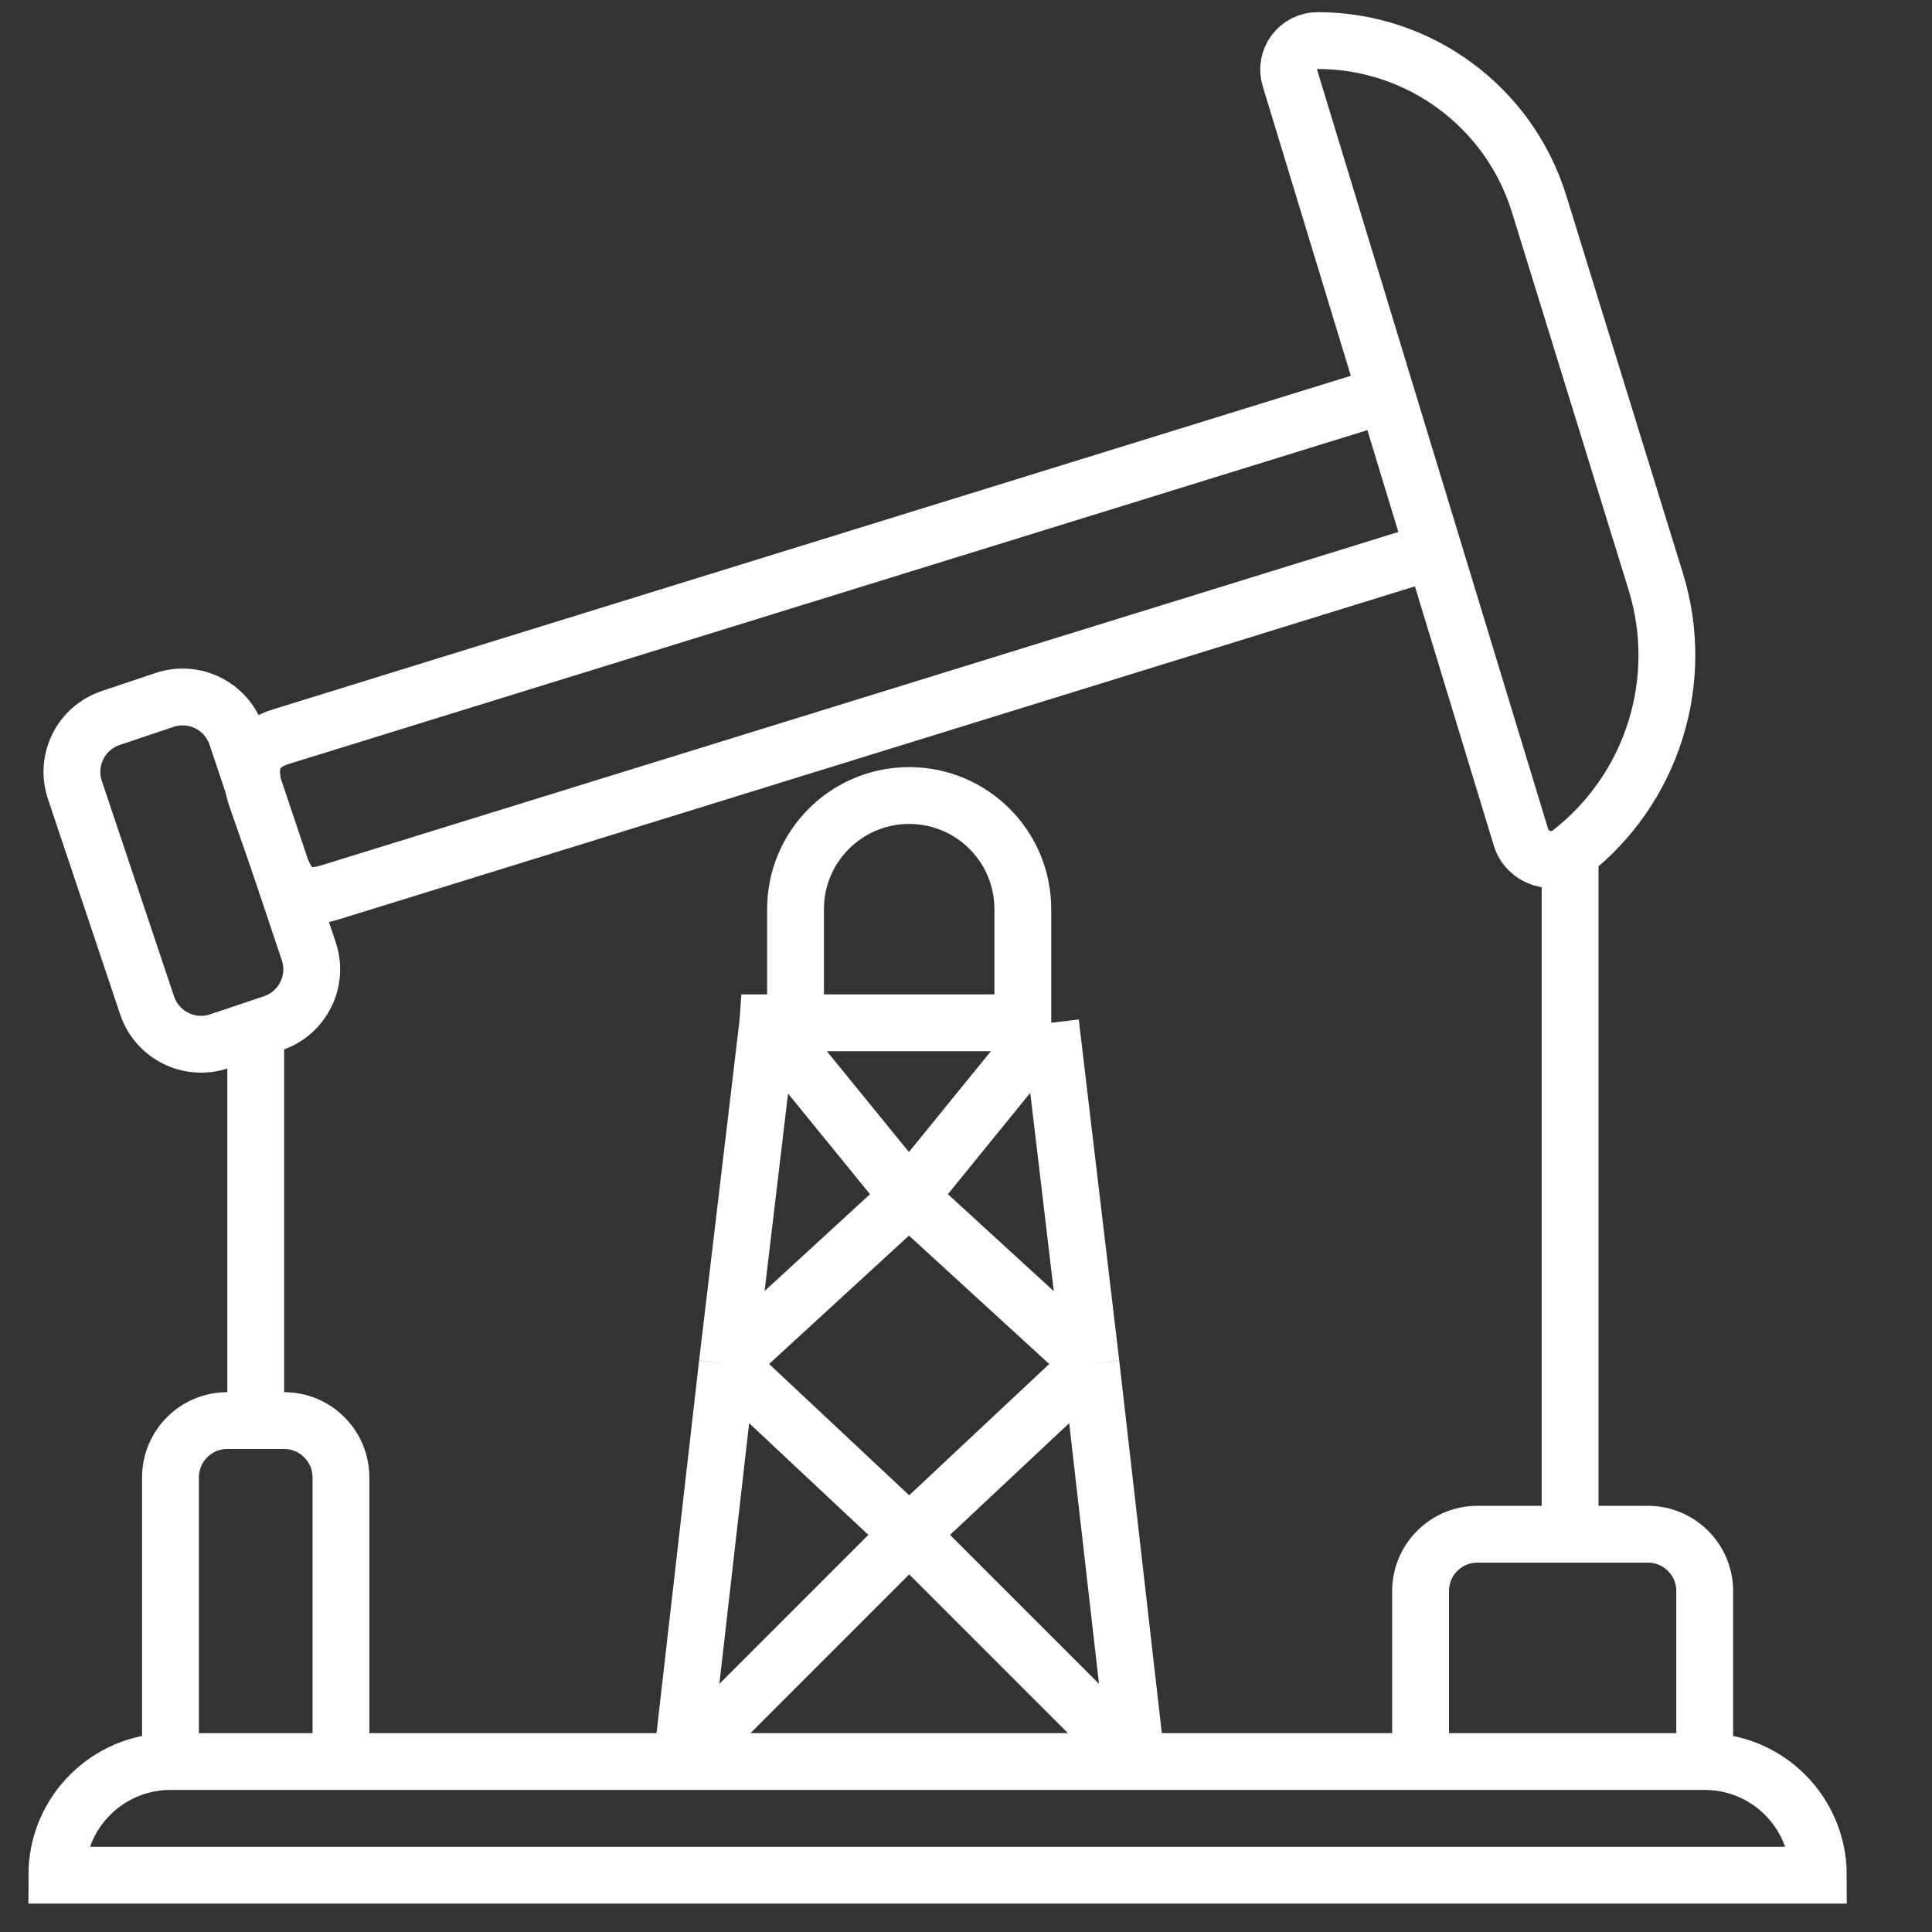 <?xml version="1.0" encoding="UTF-8"?> <svg xmlns="http://www.w3.org/2000/svg" width="34" height="34" viewBox="0 0 34 34" fill="none"><rect x="0" y="0" width="34" height="34" fill="#333333" stroke="none"/> <path d="M4.5 25V18M30 31H3M30 31C31.105 31 32 31.895 32 33H1C1 31.895 1.895 31 3 31M30 31V28C30 27.448 29.552 27 29 27H26C25.448 27 25 27.448 25 28V31H30ZM3 31H6V26C6 25.448 5.552 25 5 25H4C3.448 25 3 25.448 3 26V31ZM20 31H12M20 31L19.2 24M20 31L16 27M12 31L16 27M12 31L12.8 24M19.2 24L16 27M19.2 24L18.488 18M19.2 24L15.996 21.066M16 27L12.8 24M12.8 24L13.511 18.014M12.8 24L15.996 21.066M13.511 18.014L13.512 18H18.488M13.511 18.014L15.996 21.066M18.488 18L15.996 21.066M25.586 9.583L5.79 15.71C5.262 15.87 5.047 15.639 4.887 15.111L4.5 14C4.34 13.471 4.428 13.12 4.957 12.96L24.753 6.833M27.631 15.01C27.327 15.246 26.88 15.104 26.767 14.736L22.7 1.372C22.6 1.045 22.846 0.714 23.188 0.714C24.977 0.714 26.558 1.88 27.086 3.589L29.138 10.233C29.679 11.984 29.079 13.886 27.631 15.01ZM27.631 15.01V27.5M18 18V16C18 14.895 17.105 14 16 14C14.895 14 14 14.895 14 16V18H18ZM1.948 12.636L2.896 12.318C3.42 12.142 3.987 12.424 4.162 12.948L5.434 16.741C5.609 17.264 5.327 17.831 4.803 18.007L3.855 18.325C3.332 18.5 2.765 18.218 2.589 17.694L1.318 13.902C1.142 13.378 1.425 12.811 1.948 12.636Z" stroke="white"></path> </svg> 